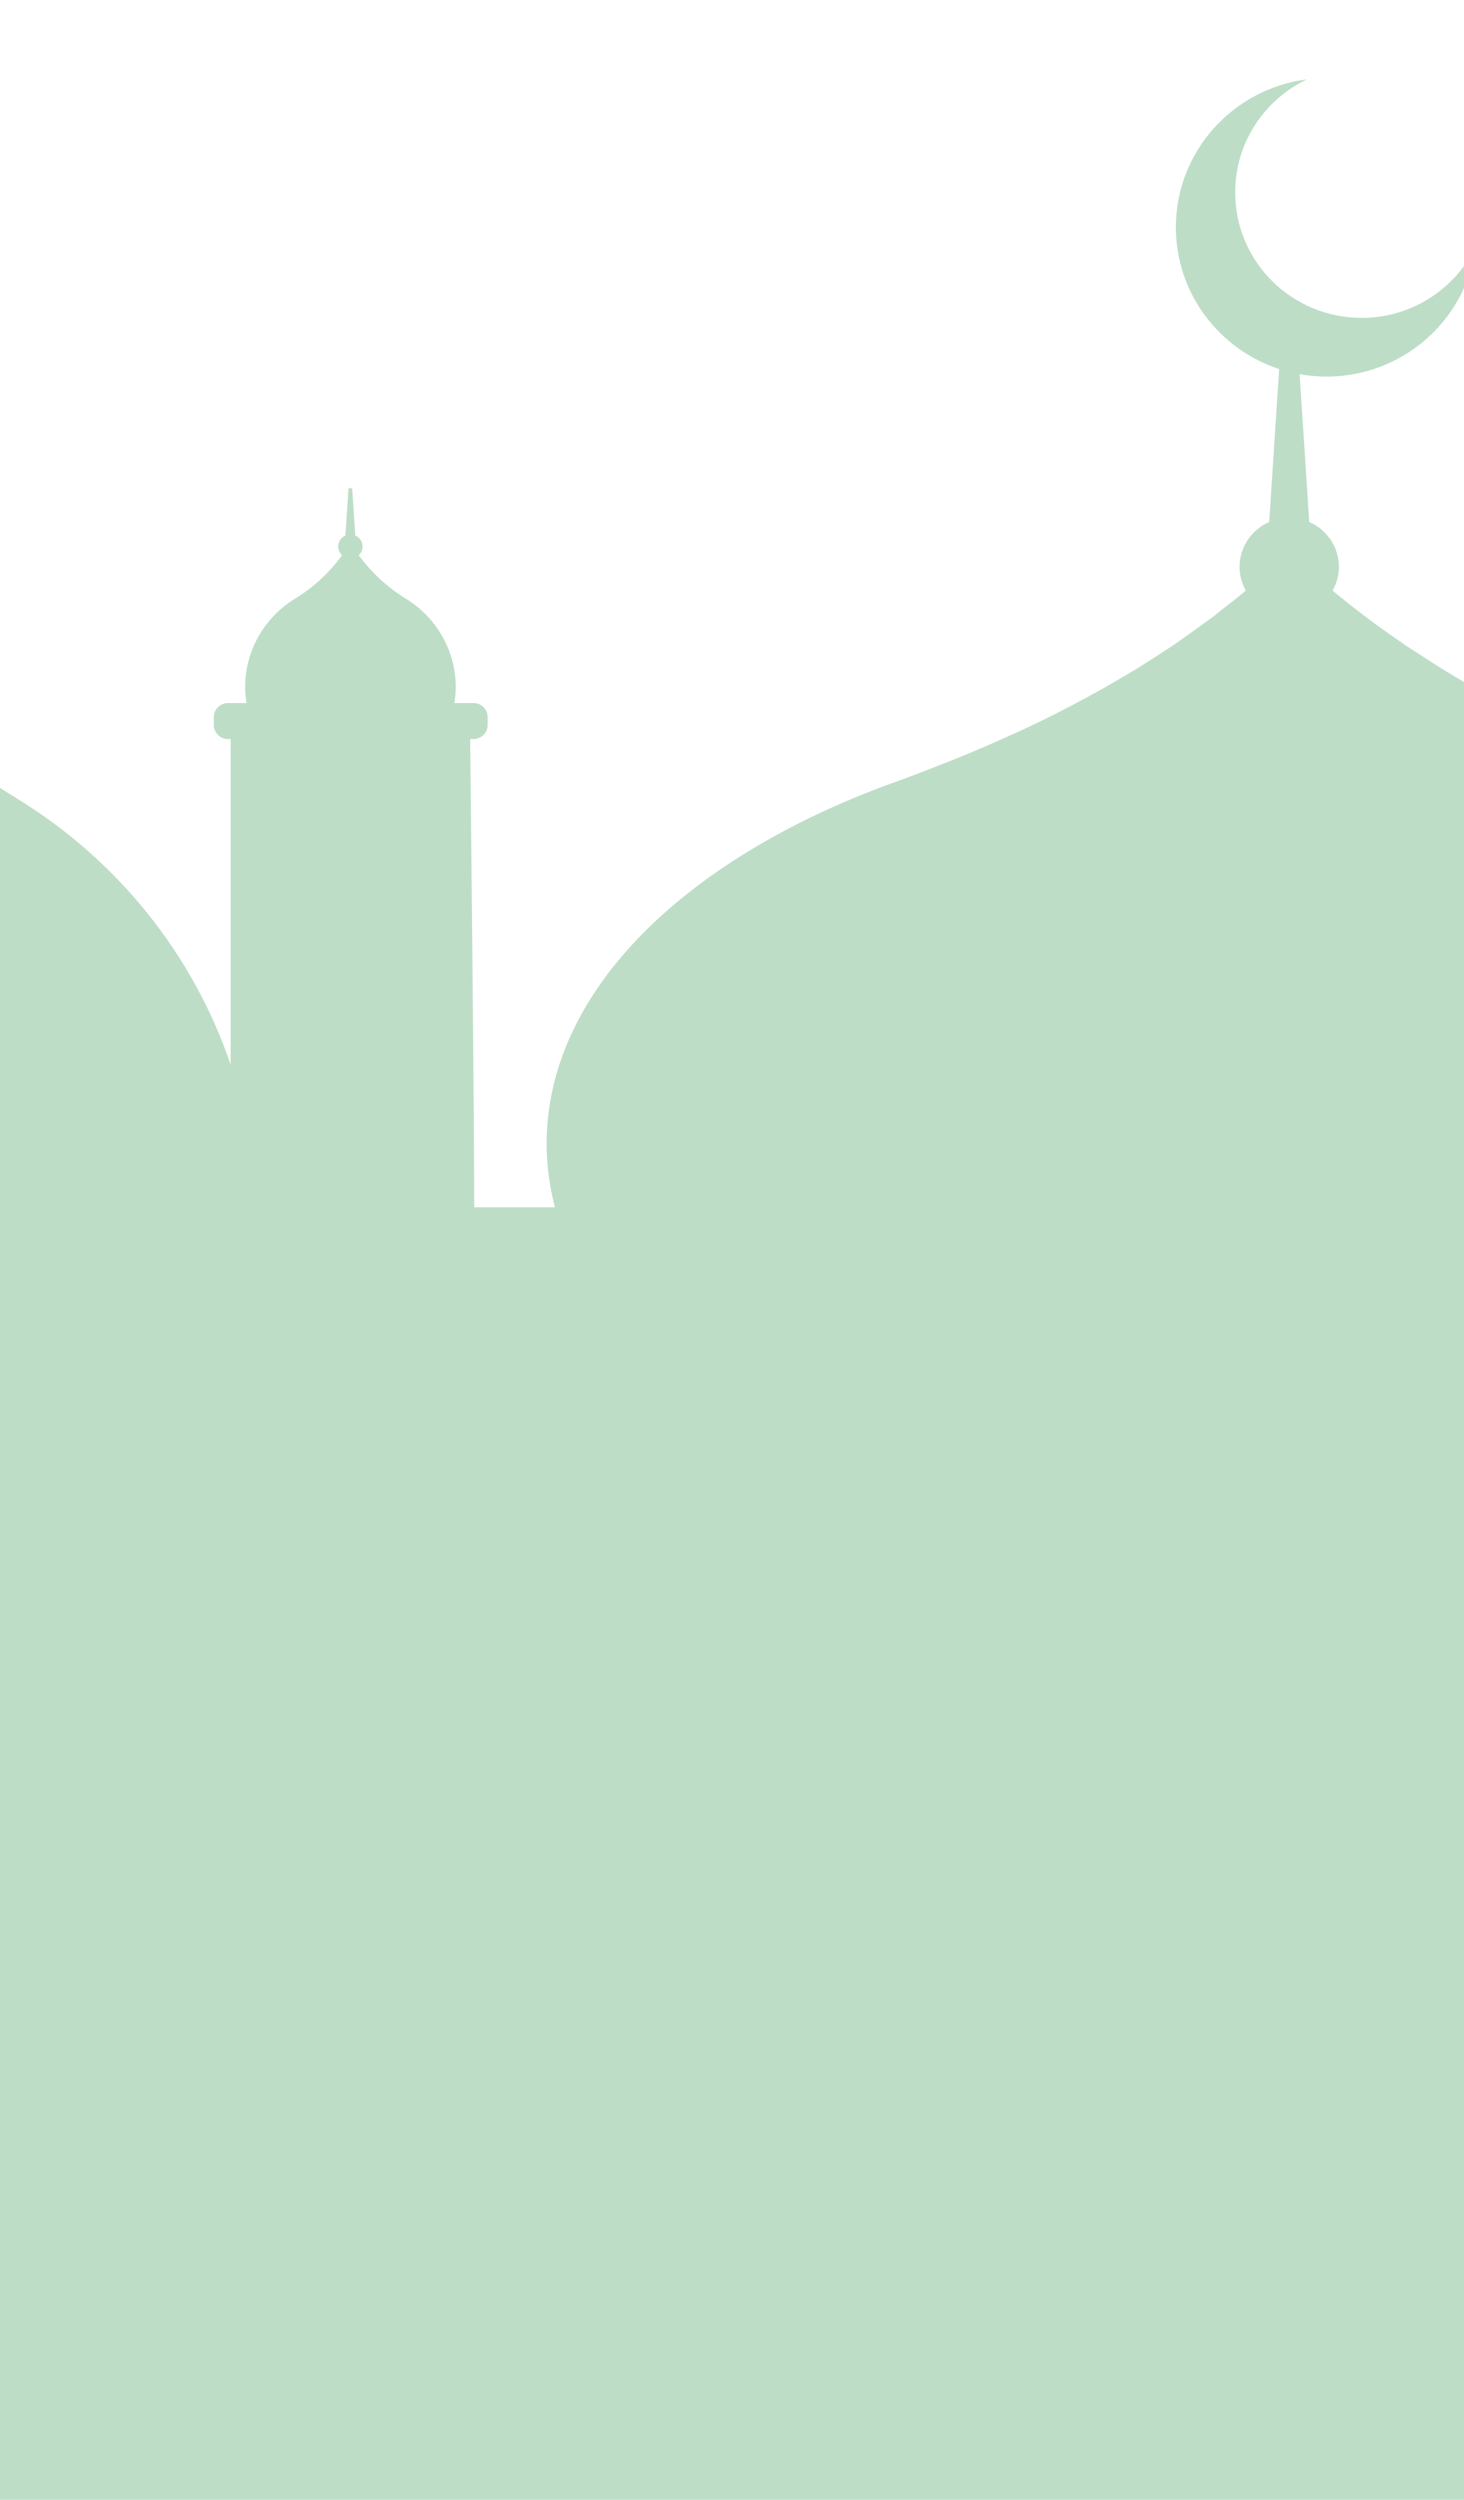 <svg width="375" height="640" viewBox="0 0 375 640" fill="none" xmlns="http://www.w3.org/2000/svg">
<path opacity="0.3" d="M2063.97 445.395V287.245H2065.01C2068.06 287.245 2070.52 284.817 2070.52 281.811V278.728C2070.52 275.722 2068.06 273.256 2065.01 273.256H2057.8C2058.11 271.252 2058.34 269.21 2058.34 267.091C2058.34 252.447 2050.55 239.653 2038.83 232.485C2031.58 228.054 2025.41 222.312 2020.48 215.568C2021.4 214.721 2021.98 213.487 2021.98 212.177C2021.98 210.25 2020.82 208.632 2019.13 207.9L2017.93 189.441H2016.54L2015.35 207.9C2013.69 208.632 2012.53 210.289 2012.53 212.177C2012.53 213.526 2013.11 214.721 2014.04 215.568C2009.1 222.312 2002.89 228.092 1995.68 232.524C1984 239.692 1976.17 252.485 1976.17 267.129C1976.17 269.248 1976.37 271.291 1976.71 273.295H1969.23C1966.19 273.295 1963.76 275.723 1963.76 278.767V281.85C1963.76 284.855 1966.22 287.283 1969.23 287.283H1970.54V445.433H1955.43L1953.73 356.84H1961.6V346.628H1953.54L1952 266.898H1957.47V256.647H1951.8L1950.38 183.661H1956.62V177.726H1952.92V175.722H1949.34V149.171H1952.92V146.628H1947.1C1947.6 145.048 1947.87 143.353 1947.87 141.618C1947.87 135.53 1944.63 130.212 1939.73 127.245C1936.69 125.395 1934.1 123.006 1932.1 120.154C1932.49 119.807 1932.72 119.306 1932.72 118.728C1932.72 117.919 1932.22 117.225 1931.52 116.956L1931.06 109.942C1933.1 109.287 1934.57 107.399 1934.57 105.164C1934.57 102.582 1932.64 100.462 1930.1 100.154C1931.56 100.848 1932.52 102.312 1932.52 104.008C1932.52 106.358 1930.6 108.285 1928.21 108.285C1926.51 108.285 1925.04 107.283 1924.35 105.857C1924.66 108.324 1926.82 110.25 1929.4 110.25C1929.71 110.25 1930.02 110.25 1930.33 110.173L1929.86 116.994C1929.17 117.302 1928.67 117.996 1928.67 118.767C1928.67 119.306 1928.9 119.807 1929.29 120.193C1927.24 123.006 1924.66 125.395 1921.65 127.283C1916.75 130.25 1913.51 135.568 1913.51 141.657C1913.51 143.391 1913.78 145.087 1914.29 146.667H1908.46V149.21H1912.17V175.761H1908.46V177.765H1904.8V183.699H1911.01L1909.62 256.686H1903.95V266.936H1909.39L1907.85 346.667H1899.79V356.879H1907.65L1905.96 445.472H1876V381.927H1889.22V369.518H1860.81C1863.23 361.773 1864.55 353.564 1864.55 345.048C1864.55 302.62 1832.31 267.707 1790.78 262.929L1785.5 247.013C1785.5 247.013 1784.96 246.705 1784.31 246.59L1781.41 202.543C1781.41 202.543 1781.22 202.274 1781.03 202.274C1780.84 202.274 1780.64 202.389 1780.64 202.543L1777.75 246.59C1777.06 246.705 1776.59 246.859 1776.56 247.013L1771.27 262.929C1729.75 267.707 1697.51 302.62 1697.51 345.048C1697.51 347.09 1697.59 349.094 1697.74 351.098H1667.05C1670.79 339.114 1672.79 326.435 1672.79 313.218C1672.79 267.206 1648.27 226.975 1611.49 204.432C1588.7 190.482 1569.27 172.486 1553.77 151.137C1556.66 148.439 1558.47 144.663 1558.47 140.424C1558.47 134.374 1554.81 129.21 1549.56 126.936L1546.13 74.22C1561.55 69.21 1572.7 54.836 1572.7 37.88C1572.7 18.459 1558.05 2.428 1539.11 0C1549.99 5.202 1557.51 16.185 1557.51 28.94C1557.51 46.705 1542.97 61.079 1525.08 61.079C1512.2 61.079 1501.13 53.642 1495.89 42.89C1498.36 61.657 1514.51 76.146 1534.14 76.146C1536.49 76.146 1538.77 75.915 1541 75.53L1537.65 126.975C1532.4 129.248 1528.74 134.412 1528.74 140.462C1528.74 144.701 1530.55 148.478 1533.45 151.175C1517.94 172.447 1498.36 190.636 1475.76 204.47C1450.35 220.039 1430.8 244.046 1421.12 272.563V189.171H1421.82C1423.82 189.171 1425.44 187.553 1425.44 185.588V183.545C1425.44 181.58 1423.82 179.961 1421.82 179.961H1417.08C1417.27 178.651 1417.42 177.302 1417.42 175.915C1417.42 166.32 1412.29 157.919 1404.62 153.218C1399.88 150.327 1395.83 146.551 1392.59 142.119C1393.21 141.541 1393.59 140.771 1393.59 139.884C1393.59 138.613 1392.82 137.534 1391.74 137.071L1390.93 124.971H1390.01L1389.2 137.071C1388.12 137.534 1387.35 138.613 1387.35 139.884C1387.35 140.771 1387.73 141.541 1388.31 142.119C1385.07 146.551 1380.99 150.327 1376.28 153.218C1368.61 157.919 1363.48 166.32 1363.48 175.915C1363.48 177.302 1363.63 178.651 1363.83 179.961H1358.93C1356.92 179.961 1355.31 181.58 1355.31 183.545V185.588C1355.31 187.553 1356.92 189.171 1358.93 189.171H1359.78C1359.78 189.171 1358.74 285.511 1358.74 309.056H1314.7C1316.09 303.738 1316.82 298.304 1316.82 292.794C1316.82 253.487 1280.69 219.075 1226.48 199.807C1223.24 198.651 1220.12 197.457 1216.96 196.223C1209.48 193.295 1202.23 190.212 1195.29 186.975C1194.71 186.705 1194.13 186.435 1193.51 186.166C1190.7 184.817 1187.92 183.468 1185.19 182.081C1184.03 181.503 1182.91 180.886 1181.79 180.308C1179.52 179.114 1177.28 177.919 1175.08 176.686C1173.54 175.838 1172.04 174.952 1170.53 174.065C1168.68 172.986 1166.87 171.907 1165.1 170.828C1163.4 169.788 1161.74 168.709 1160.08 167.63C1158.5 166.59 1156.88 165.588 1155.38 164.547C1153.8 163.468 1152.3 162.389 1150.79 161.272C1149.21 160.115 1147.59 158.998 1146.05 157.842C1145.35 157.341 1144.74 156.801 1144.08 156.262C1141.92 154.566 1139.76 152.909 1137.68 151.175C1138.68 149.364 1139.3 147.322 1139.3 145.125C1139.3 139.961 1136.18 135.53 1131.71 133.603L1128.47 84.008H1124.65L1121.41 133.603C1116.94 135.568 1113.81 139.961 1113.81 145.125C1113.81 147.322 1114.43 149.364 1115.43 151.175C1110.19 155.568 1104.56 159.769 1098.7 163.815C1098.04 164.277 1097.43 164.74 1096.73 165.202C1096.04 165.665 1095.31 166.089 1094.61 166.551C1091.91 168.324 1089.18 170.096 1086.36 171.83C1086.21 171.907 1086.05 171.985 1085.9 172.1C1082.54 174.143 1079.11 176.108 1075.56 178.073C1073.02 179.46 1070.36 180.809 1067.74 182.158C1066.62 182.736 1065.54 183.314 1064.38 183.892C1052.78 189.634 1040.4 194.836 1027.21 199.576C1026.98 199.692 1026.79 199.769 1026.56 199.846C972.382 219.075 936.214 253.487 936.214 292.832C936.214 298.343 936.947 303.776 938.335 309.094H926.96L926.844 302.736H931.741V296.378H926.729L925.765 246.744H929.158V240.385H925.61L924.724 194.952H928.618V191.252H926.305V190.019H924.068V173.487H926.305V171.907H922.68C922.989 170.906 923.181 169.865 923.181 168.786C923.181 165.01 921.138 161.696 918.13 159.807C916.241 158.651 914.621 157.187 913.387 155.414C913.619 155.183 913.773 154.875 913.773 154.528C913.773 154.027 913.465 153.603 913.04 153.41L912.771 149.056C914.043 148.632 914.968 147.476 914.968 146.089C914.968 144.509 913.773 143.16 912.192 142.967C913.079 143.391 913.696 144.316 913.696 145.356C913.696 146.821 912.501 148.015 911.035 148.015C909.994 148.015 909.069 147.399 908.606 146.512C908.799 148.054 910.149 149.248 911.768 149.248C911.961 149.248 912.154 149.249 912.346 149.171L912.077 153.41C911.652 153.603 911.344 154.027 911.344 154.528C911.344 154.875 911.498 155.183 911.729 155.414C910.457 157.148 908.838 158.651 906.987 159.807C903.941 161.657 901.936 164.971 901.936 168.786C901.936 169.865 902.09 170.906 902.437 171.907H898.812V173.487H901.126V190.019H898.812V191.252H896.537V194.952H900.393L899.506 240.385H895.998V246.744H899.391L898.697 282.582C890.175 261.079 870.202 245.279 846.219 242.505L842.131 230.25C842.131 230.25 841.707 230.019 841.206 229.942L838.97 195.915C838.97 195.915 838.816 195.722 838.661 195.722C838.507 195.722 838.391 195.8 838.391 195.915L836.155 229.942C835.615 230.019 835.268 230.135 835.23 230.25L831.142 242.505C809.048 245.048 790.348 258.651 780.901 277.572C772.881 273.719 765.747 269.287 759.848 264.316C760.195 263.661 760.426 262.967 760.426 262.196C760.426 260.27 759.231 258.613 757.573 257.88L756.339 239.268H754.951L753.717 257.88C752.059 258.613 750.864 260.27 750.864 262.196C750.864 262.967 751.095 263.661 751.442 264.316C745.003 269.749 737.291 274.528 728.384 278.574C719.477 274.528 711.766 269.749 705.326 264.316C705.673 263.661 705.905 262.967 705.905 262.196C705.905 260.27 704.709 258.613 703.051 257.88L701.818 239.268H700.429L699.196 257.88C697.537 258.613 696.342 260.27 696.342 262.196C696.342 262.967 696.573 263.661 696.921 264.316C691.021 269.287 683.888 273.719 675.868 277.572C666.382 258.651 647.72 245.048 625.626 242.505L621.539 230.25C621.539 230.25 621.115 230.019 620.614 229.942L618.377 195.915C618.377 195.915 618.223 195.722 618.107 195.722C617.992 195.722 617.837 195.8 617.799 195.915L615.562 229.942C615.023 230.019 614.676 230.135 614.637 230.25L610.55 242.505C586.567 245.279 566.593 261.079 558.072 282.582L557.378 246.744H560.771V240.385H557.262L556.375 194.952H560.231V191.252H557.956V190.019H555.643V173.487H557.956V171.907H554.332C554.64 170.906 554.833 169.865 554.833 168.786C554.833 165.01 552.789 161.696 549.782 159.807C547.931 158.651 546.312 157.148 545.039 155.414C545.271 155.183 545.425 154.875 545.425 154.528C545.425 154.027 545.116 153.603 544.692 153.41L544.422 149.171C544.422 149.171 544.808 149.248 545.001 149.248C546.62 149.248 547.931 148.054 548.162 146.512C547.738 147.399 546.813 148.015 545.733 148.015C544.268 148.015 543.073 146.821 543.073 145.356C543.073 144.316 543.69 143.391 544.577 142.967C543.034 143.16 541.8 144.47 541.8 146.089C541.8 147.476 542.726 148.67 543.998 149.056L543.728 153.41C543.304 153.603 542.995 154.027 542.995 154.528C542.995 154.875 543.15 155.183 543.381 155.414C542.109 157.187 540.528 158.651 538.638 159.807C535.631 161.657 533.587 164.971 533.587 168.786C533.587 169.865 533.741 170.906 534.089 171.907H530.464V173.487H532.7V190.019H530.464V191.252H528.151V194.952H532.045L531.158 240.385H527.611V246.744H531.004L530.04 296.378H525.027V302.736H529.924L529.809 309.094H518.434C519.822 303.776 520.554 298.343 520.554 292.832C520.554 253.526 484.425 219.114 430.212 199.846C429.981 199.769 429.788 199.692 429.557 199.615C416.408 194.875 403.993 189.634 392.386 183.931C391.268 183.353 390.189 182.775 389.032 182.197C386.371 180.848 383.749 179.499 381.205 178.112C377.657 176.185 374.225 174.181 370.871 172.139C370.717 172.062 370.562 171.984 370.408 171.869C367.593 170.135 364.856 168.362 362.157 166.59C361.463 166.127 360.73 165.703 360.036 165.241C359.38 164.778 358.764 164.316 358.07 163.854C352.17 159.807 346.579 155.568 341.335 151.214C342.338 149.403 342.955 147.36 342.955 145.164C342.955 140 339.831 135.568 335.359 133.642L333.199 100.539L332.891 95.8C335.127 96.185 337.402 96.416 339.754 96.416C359.38 96.416 375.536 81.927 378.004 63.16C372.76 73.911 361.655 81.387 348.815 81.387C330.886 81.387 316.388 67.013 316.388 49.248C316.388 36.493 323.907 25.511 334.78 20.308C315.848 22.736 301.196 38.767 301.196 58.189C301.196 75.106 312.301 89.441 327.647 94.489L325.102 133.642C320.629 135.607 317.506 140 317.506 145.164C317.506 147.36 318.123 149.403 319.125 151.214C317.043 152.948 314.884 154.644 312.725 156.301C312.069 156.802 311.414 157.341 310.758 157.881C309.216 159.037 307.597 160.154 306.016 161.31C304.473 162.389 302.97 163.507 301.427 164.586C299.885 165.626 298.304 166.667 296.723 167.669C295.065 168.747 293.407 169.827 291.71 170.867C289.937 171.985 288.086 173.025 286.274 174.104C284.77 174.99 283.266 175.838 281.724 176.724C279.526 177.958 277.29 179.152 275.015 180.347C273.896 180.925 272.74 181.541 271.622 182.119C268.884 183.507 266.108 184.894 263.293 186.204C262.715 186.474 262.136 186.744 261.519 187.013C254.54 190.25 247.33 193.333 239.849 196.223C236.688 197.457 233.564 198.69 230.326 199.846C176.112 219.075 140.022 253.487 140.022 292.832C140.022 298.343 140.754 303.776 142.143 309.094H121.475C121.475 285.549 120.434 189.21 120.434 189.21H121.282C123.287 189.21 124.907 187.591 124.907 185.626V183.584C124.907 181.618 123.287 180 121.282 180H116.385C116.578 178.69 116.732 177.341 116.732 175.954C116.732 166.358 111.604 157.958 103.931 153.256C99.227 150.366 95.14 146.59 91.901 142.158C92.518 141.58 92.865 140.809 92.865 139.923C92.865 138.651 92.094 137.572 91.014 137.11L90.204 125.01H89.279L88.469 137.11C87.39 137.572 86.618 138.651 86.618 139.923C86.618 140.809 87.004 141.58 87.621 142.158C84.382 146.59 80.333 150.366 75.591 153.256C67.918 157.958 62.789 166.358 62.789 175.954C62.789 177.341 62.944 178.69 63.136 180H58.394C56.389 180 54.769 181.618 54.769 183.584V185.626C54.769 187.591 56.389 189.21 58.394 189.21H59.088V272.601C49.41 244.085 29.86 220.077 4.45 204.509C-18.145 190.674 -37.732 172.486 -53.233 151.214C-50.341 148.516 -48.529 144.74 -48.529 140.501C-48.529 134.451 -52.192 129.287 -57.436 127.013L-63.027 78.882L-69.427 127.013C-74.671 129.287 -78.334 134.451 -78.334 140.501C-78.334 144.74 -76.522 148.516 -73.63 151.214C-89.131 172.563 -108.564 190.559 -131.352 204.509C-168.137 227.013 -192.66 267.283 -192.66 313.295C-192.66 326.474 -190.655 339.191 -186.915 351.175H-217.607C-217.453 349.171 -217.376 347.168 -217.376 345.125C-217.376 302.697 -249.611 267.784 -291.138 263.006L-296.421 247.091C-296.421 247.091 -296.96 246.782 -297.616 246.667L-300.508 202.62C-300.508 202.62 -300.701 202.351 -300.893 202.351C-301.086 202.351 -301.24 202.466 -301.279 202.62L-304.171 246.667C-304.865 246.782 -305.328 246.936 -305.366 247.091L-310.649 263.006C-352.176 267.784 -384.411 302.697 -384.411 345.125C-384.411 347.168 -384.334 349.171 -384.18 351.175H-396.325V346.744H-404.384L-405.926 267.013H-400.49V256.763H-406.158L-407.546 183.776H-401.338V177.842H-405.001V175.838H-408.703V149.287H-405.001V146.744H-410.823C-410.322 145.164 -410.052 143.468 -410.052 141.734C-410.052 135.645 -413.291 130.327 -418.188 127.36C-421.157 125.511 -423.779 123.121 -425.823 120.27C-425.437 119.923 -425.206 119.422 -425.206 118.844C-425.206 118.035 -425.707 117.341 -426.401 117.071L-426.864 110.25C-426.555 110.327 -426.247 110.328 -425.938 110.328C-423.355 110.328 -421.196 108.401 -420.887 105.934C-421.581 107.36 -423.046 108.362 -424.743 108.362C-427.134 108.362 -429.062 106.474 -429.062 104.085C-429.062 102.389 -428.059 100.925 -426.632 100.231C-429.139 100.578 -431.105 102.659 -431.105 105.241C-431.105 107.476 -429.64 109.364 -427.596 110.019L-428.059 117.033C-428.753 117.341 -429.254 118.035 -429.254 118.805C-429.254 119.345 -429.023 119.846 -428.637 120.231C-430.681 123.083 -433.264 125.433 -436.272 127.322C-441.13 130.289 -444.408 135.607 -444.408 141.696C-444.408 143.43 -444.138 145.125 -443.637 146.705H-449.459V149.248H-445.873V175.8H-449.459V177.803H-453.161V183.738H-446.914L-448.341 256.724H-454.009V266.975H-448.534L-450.076 346.705H-458.135V351.137H-467.08V287.36H-465.769C-462.723 287.36 -460.294 284.933 -460.294 281.927V278.844C-460.294 275.838 -462.762 273.372 -465.769 273.372H-473.249C-472.941 271.368 -472.71 269.326 -472.71 267.206C-472.71 252.563 -480.498 239.769 -492.22 232.601C-499.392 228.208 -505.638 222.428 -510.574 215.645C-509.649 214.798 -509.07 213.564 -509.07 212.254C-509.07 210.327 -510.227 208.709 -511.885 207.977L-513.08 189.518H-514.468L-515.664 207.977C-517.322 208.709 -518.517 210.366 -518.517 212.254C-518.517 213.603 -517.939 214.798 -517.013 215.645C-521.949 222.428 -528.118 228.131 -535.367 232.563C-547.05 239.73 -554.878 252.524 -554.878 267.168C-554.878 269.287 -554.646 271.329 -554.338 273.333H-561.548C-564.594 273.333 -567.062 275.761 -567.062 278.805V281.888C-567.062 284.894 -564.594 287.322 -561.548 287.322H-560.507V445.472H-573V640H2076V445.472H2063.51L2063.97 445.395Z" fill="#228D44"/>
</svg>
